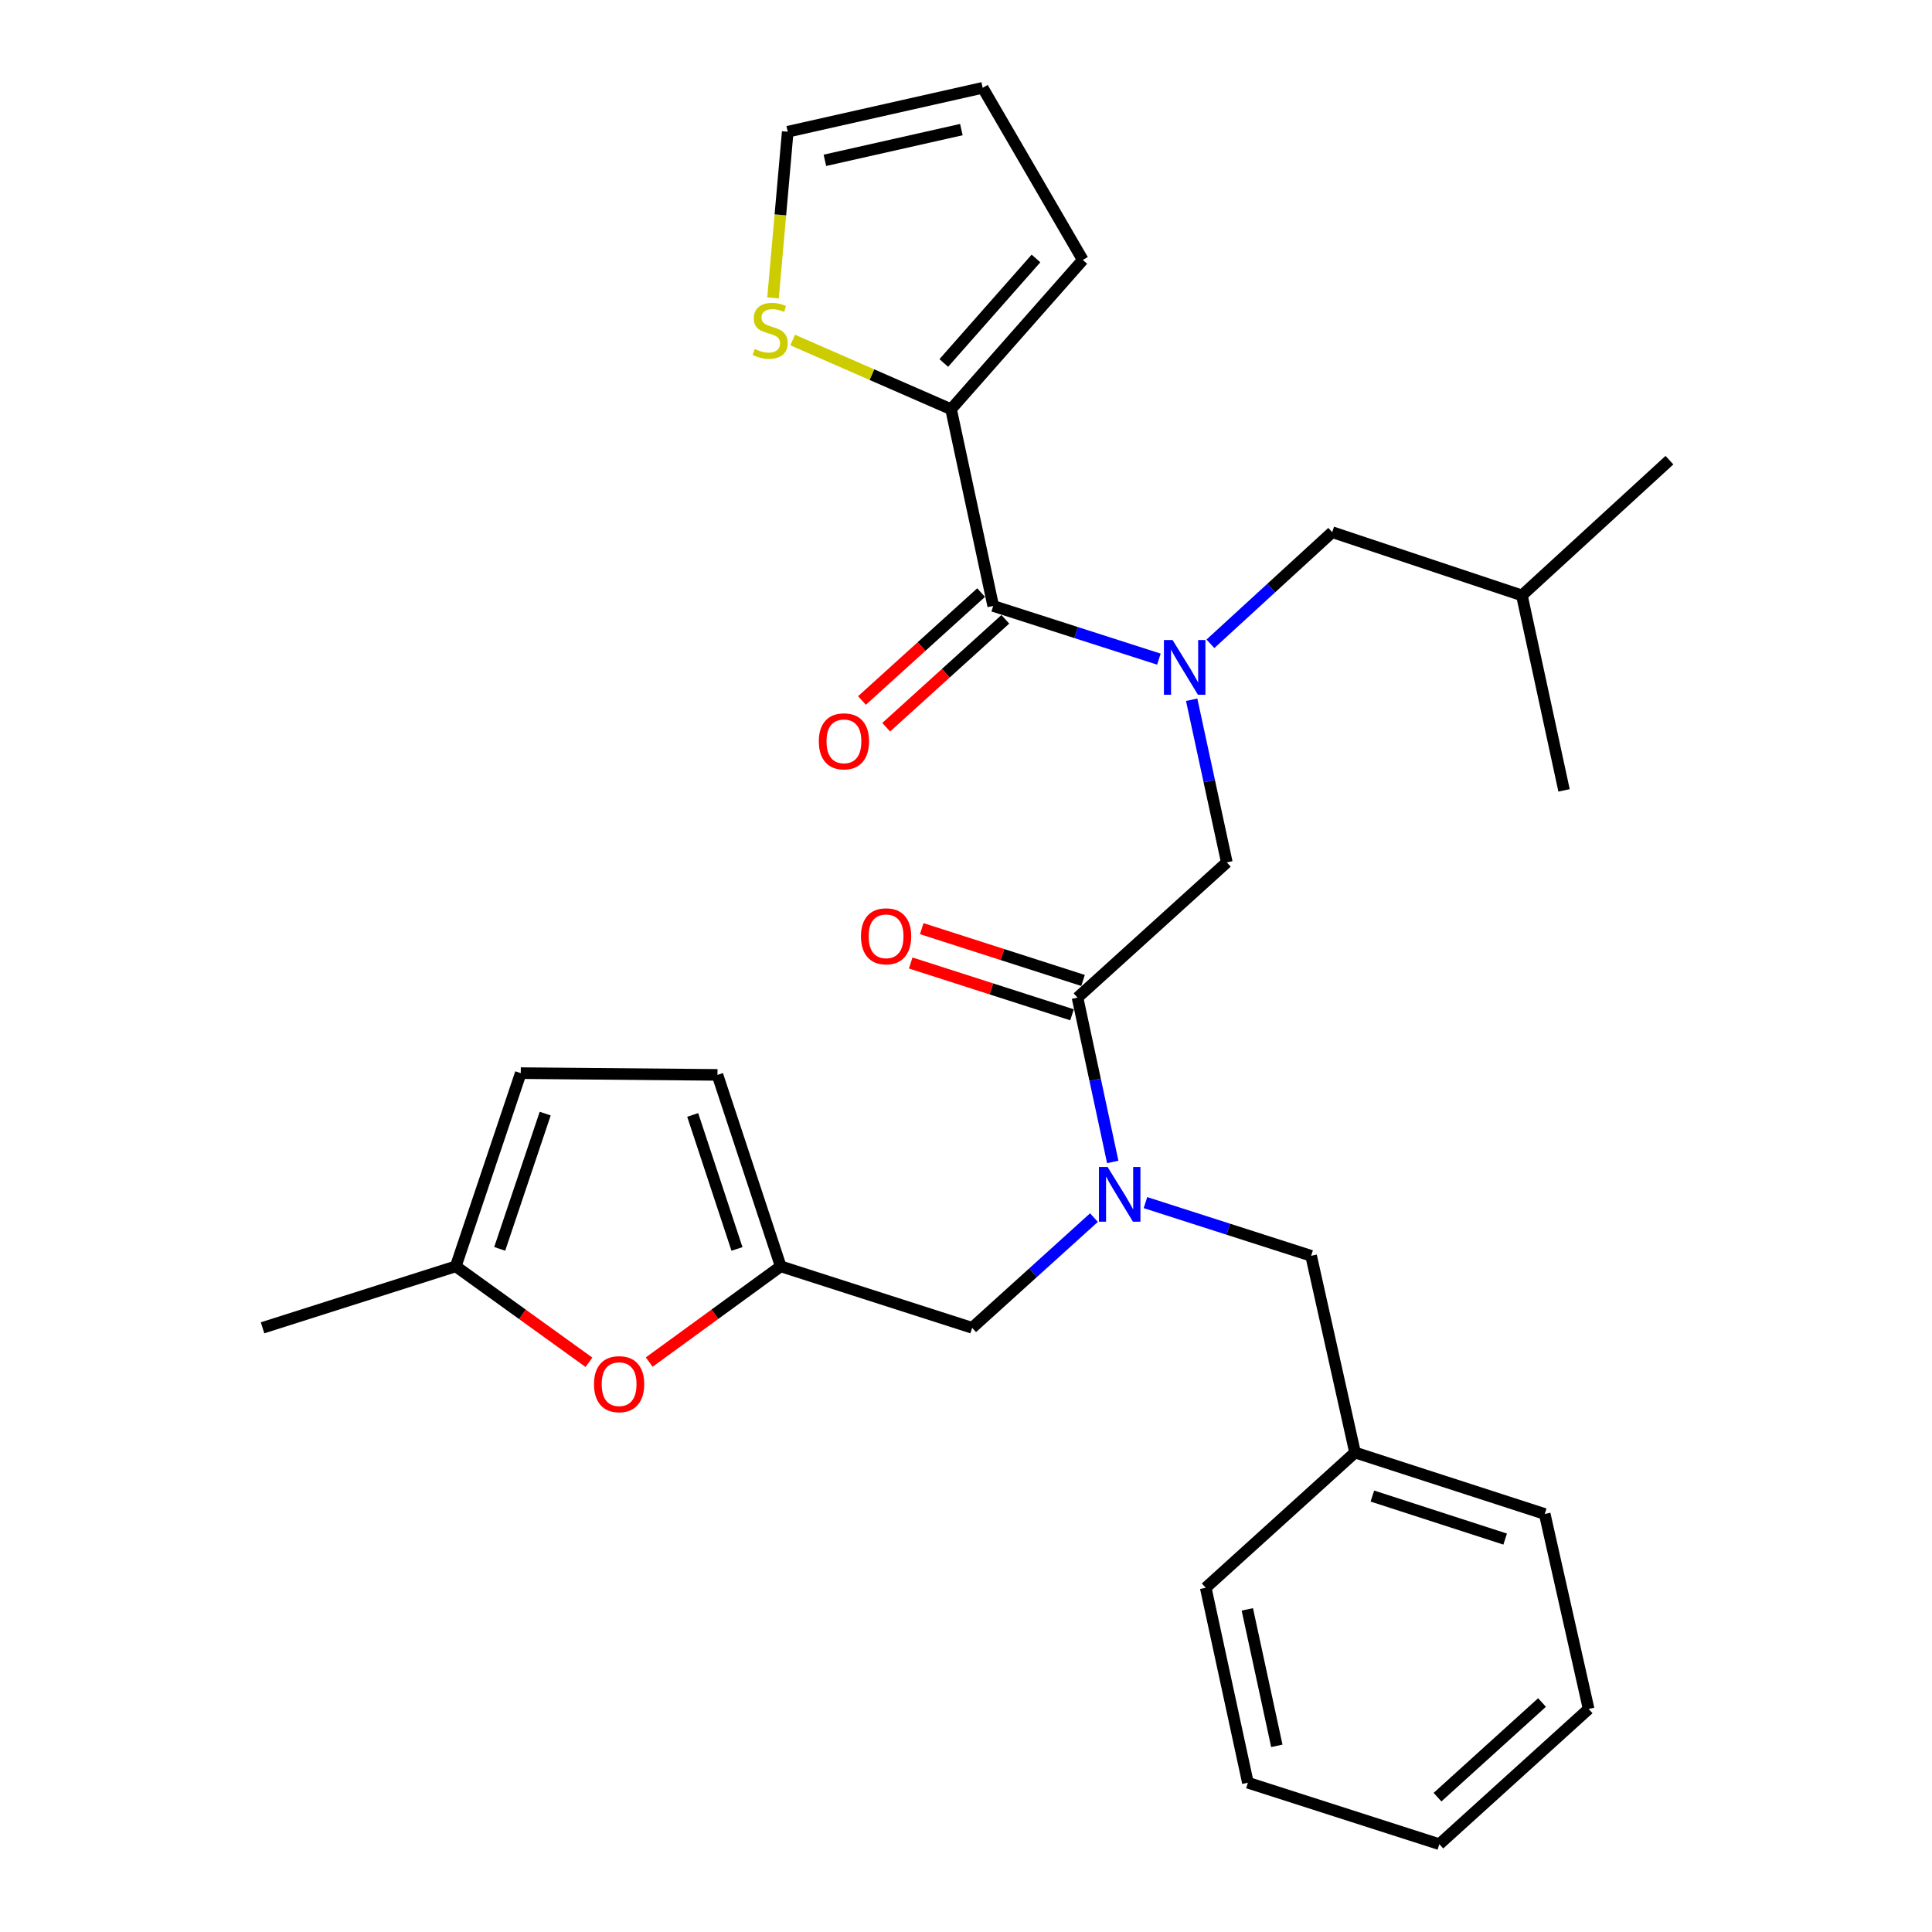 <?xml version='1.0' encoding='iso-8859-1'?>
<svg version='1.1' baseProfile='full'
              xmlns='http://www.w3.org/2000/svg'
                      xmlns:rdkit='http://www.rdkit.org/xml'
                      xmlns:xlink='http://www.w3.org/1999/xlink'
                  xml:space='preserve'
width='1000px' height='1000px' viewBox='0 0 1000 1000'>
<!-- END OF HEADER -->
<rect style='opacity:1.0;fill:#FFFFFF;stroke:none' width='1000' height='1000' x='0' y='0'> </rect>
<path class='bond-0' d='M 492.272,211.82 L 451.273,193.907' style='fill:none;fill-rule:evenodd;stroke:#000000;stroke-width:6px;stroke-linecap:butt;stroke-linejoin:miter;stroke-opacity:1' />
<path class='bond-0' d='M 451.273,193.907 L 410.274,175.994' style='fill:none;fill-rule:evenodd;stroke:#CCCC00;stroke-width:6px;stroke-linecap:butt;stroke-linejoin:miter;stroke-opacity:1' />
<path class='bond-1' d='M 492.272,211.82 L 560.451,134.544' style='fill:none;fill-rule:evenodd;stroke:#000000;stroke-width:6px;stroke-linecap:butt;stroke-linejoin:miter;stroke-opacity:1' />
<path class='bond-1' d='M 488.499,187.876 L 536.224,133.783' style='fill:none;fill-rule:evenodd;stroke:#000000;stroke-width:6px;stroke-linecap:butt;stroke-linejoin:miter;stroke-opacity:1' />
<path class='bond-2' d='M 492.272,211.82 L 514.086,313.637' style='fill:none;fill-rule:evenodd;stroke:#000000;stroke-width:6px;stroke-linecap:butt;stroke-linejoin:miter;stroke-opacity:1' />
<path class='bond-3' d='M 557.723,516.368 L 566.839,558.895' style='fill:none;fill-rule:evenodd;stroke:#000000;stroke-width:6px;stroke-linecap:butt;stroke-linejoin:miter;stroke-opacity:1' />
<path class='bond-3' d='M 566.839,558.895 L 575.954,601.421' style='fill:none;fill-rule:evenodd;stroke:#0000FF;stroke-width:6px;stroke-linecap:butt;stroke-linejoin:miter;stroke-opacity:1' />
<path class='bond-4' d='M 557.723,516.368 L 634.999,446.364' style='fill:none;fill-rule:evenodd;stroke:#000000;stroke-width:6px;stroke-linecap:butt;stroke-linejoin:miter;stroke-opacity:1' />
<path class='bond-5' d='M 560.578,507.48 L 518.834,494.074' style='fill:none;fill-rule:evenodd;stroke:#000000;stroke-width:6px;stroke-linecap:butt;stroke-linejoin:miter;stroke-opacity:1' />
<path class='bond-5' d='M 518.834,494.074 L 477.091,480.667' style='fill:none;fill-rule:evenodd;stroke:#FF0000;stroke-width:6px;stroke-linecap:butt;stroke-linejoin:miter;stroke-opacity:1' />
<path class='bond-5' d='M 554.869,525.256 L 513.125,511.85' style='fill:none;fill-rule:evenodd;stroke:#000000;stroke-width:6px;stroke-linecap:butt;stroke-linejoin:miter;stroke-opacity:1' />
<path class='bond-5' d='M 513.125,511.85 L 471.382,498.444' style='fill:none;fill-rule:evenodd;stroke:#FF0000;stroke-width:6px;stroke-linecap:butt;stroke-linejoin:miter;stroke-opacity:1' />
<path class='bond-6' d='M 634.999,446.364 L 625.901,404.277' style='fill:none;fill-rule:evenodd;stroke:#000000;stroke-width:6px;stroke-linecap:butt;stroke-linejoin:miter;stroke-opacity:1' />
<path class='bond-6' d='M 625.901,404.277 L 616.804,362.19' style='fill:none;fill-rule:evenodd;stroke:#0000FF;stroke-width:6px;stroke-linecap:butt;stroke-linejoin:miter;stroke-opacity:1' />
<path class='bond-7' d='M 599.843,341.166 L 556.965,327.401' style='fill:none;fill-rule:evenodd;stroke:#0000FF;stroke-width:6px;stroke-linecap:butt;stroke-linejoin:miter;stroke-opacity:1' />
<path class='bond-7' d='M 556.965,327.401 L 514.086,313.637' style='fill:none;fill-rule:evenodd;stroke:#000000;stroke-width:6px;stroke-linecap:butt;stroke-linejoin:miter;stroke-opacity:1' />
<path class='bond-8' d='M 626.515,333.231 L 658.031,304.343' style='fill:none;fill-rule:evenodd;stroke:#0000FF;stroke-width:6px;stroke-linecap:butt;stroke-linejoin:miter;stroke-opacity:1' />
<path class='bond-8' d='M 658.031,304.343 L 689.548,275.455' style='fill:none;fill-rule:evenodd;stroke:#000000;stroke-width:6px;stroke-linecap:butt;stroke-linejoin:miter;stroke-opacity:1' />
<path class='bond-9' d='M 507.818,306.718 L 476.989,334.646' style='fill:none;fill-rule:evenodd;stroke:#000000;stroke-width:6px;stroke-linecap:butt;stroke-linejoin:miter;stroke-opacity:1' />
<path class='bond-9' d='M 476.989,334.646 L 446.16,362.574' style='fill:none;fill-rule:evenodd;stroke:#FF0000;stroke-width:6px;stroke-linecap:butt;stroke-linejoin:miter;stroke-opacity:1' />
<path class='bond-9' d='M 520.353,320.555 L 489.524,348.483' style='fill:none;fill-rule:evenodd;stroke:#000000;stroke-width:6px;stroke-linecap:butt;stroke-linejoin:miter;stroke-opacity:1' />
<path class='bond-9' d='M 489.524,348.483 L 458.695,376.411' style='fill:none;fill-rule:evenodd;stroke:#FF0000;stroke-width:6px;stroke-linecap:butt;stroke-linejoin:miter;stroke-opacity:1' />
<path class='bond-10' d='M 400.116,154.212 L 403.921,111.196' style='fill:none;fill-rule:evenodd;stroke:#CCCC00;stroke-width:6px;stroke-linecap:butt;stroke-linejoin:miter;stroke-opacity:1' />
<path class='bond-10' d='M 403.921,111.196 L 407.726,68.181' style='fill:none;fill-rule:evenodd;stroke:#000000;stroke-width:6px;stroke-linecap:butt;stroke-linejoin:miter;stroke-opacity:1' />
<path class='bond-11' d='M 560.451,134.544 L 508.64,45.455' style='fill:none;fill-rule:evenodd;stroke:#000000;stroke-width:6px;stroke-linecap:butt;stroke-linejoin:miter;stroke-opacity:1' />
<path class='bond-12' d='M 689.548,275.455 L 787.734,308.181' style='fill:none;fill-rule:evenodd;stroke:#000000;stroke-width:6px;stroke-linecap:butt;stroke-linejoin:miter;stroke-opacity:1' />
<path class='bond-13' d='M 503.184,687.276 L 404.095,655.453' style='fill:none;fill-rule:evenodd;stroke:#000000;stroke-width:6px;stroke-linecap:butt;stroke-linejoin:miter;stroke-opacity:1' />
<path class='bond-14' d='M 503.184,687.276 L 534.708,658.754' style='fill:none;fill-rule:evenodd;stroke:#000000;stroke-width:6px;stroke-linecap:butt;stroke-linejoin:miter;stroke-opacity:1' />
<path class='bond-14' d='M 534.708,658.754 L 566.233,630.231' style='fill:none;fill-rule:evenodd;stroke:#0000FF;stroke-width:6px;stroke-linecap:butt;stroke-linejoin:miter;stroke-opacity:1' />
<path class='bond-15' d='M 592.889,622.468 L 635.762,636.233' style='fill:none;fill-rule:evenodd;stroke:#0000FF;stroke-width:6px;stroke-linecap:butt;stroke-linejoin:miter;stroke-opacity:1' />
<path class='bond-15' d='M 635.762,636.233 L 678.636,649.997' style='fill:none;fill-rule:evenodd;stroke:#000000;stroke-width:6px;stroke-linecap:butt;stroke-linejoin:miter;stroke-opacity:1' />
<path class='bond-16' d='M 787.734,308.181 L 809.548,409.095' style='fill:none;fill-rule:evenodd;stroke:#000000;stroke-width:6px;stroke-linecap:butt;stroke-linejoin:miter;stroke-opacity:1' />
<path class='bond-17' d='M 787.734,308.181 L 864.097,238.176' style='fill:none;fill-rule:evenodd;stroke:#000000;stroke-width:6px;stroke-linecap:butt;stroke-linejoin:miter;stroke-opacity:1' />
<path class='bond-18' d='M 304.846,705.119 L 270.376,680.286' style='fill:none;fill-rule:evenodd;stroke:#FF0000;stroke-width:6px;stroke-linecap:butt;stroke-linejoin:miter;stroke-opacity:1' />
<path class='bond-18' d='M 270.376,680.286 L 235.905,655.453' style='fill:none;fill-rule:evenodd;stroke:#000000;stroke-width:6px;stroke-linecap:butt;stroke-linejoin:miter;stroke-opacity:1' />
<path class='bond-19' d='M 336.038,705.011 L 370.067,680.232' style='fill:none;fill-rule:evenodd;stroke:#FF0000;stroke-width:6px;stroke-linecap:butt;stroke-linejoin:miter;stroke-opacity:1' />
<path class='bond-19' d='M 370.067,680.232 L 404.095,655.453' style='fill:none;fill-rule:evenodd;stroke:#000000;stroke-width:6px;stroke-linecap:butt;stroke-linejoin:miter;stroke-opacity:1' />
<path class='bond-20' d='M 235.905,655.453 L 269.543,555.452' style='fill:none;fill-rule:evenodd;stroke:#000000;stroke-width:6px;stroke-linecap:butt;stroke-linejoin:miter;stroke-opacity:1' />
<path class='bond-20' d='M 258.647,646.406 L 282.193,576.404' style='fill:none;fill-rule:evenodd;stroke:#000000;stroke-width:6px;stroke-linecap:butt;stroke-linejoin:miter;stroke-opacity:1' />
<path class='bond-21' d='M 235.905,655.453 L 135.903,687.276' style='fill:none;fill-rule:evenodd;stroke:#000000;stroke-width:6px;stroke-linecap:butt;stroke-linejoin:miter;stroke-opacity:1' />
<path class='bond-22' d='M 269.543,555.452 L 371.36,556.364' style='fill:none;fill-rule:evenodd;stroke:#000000;stroke-width:6px;stroke-linecap:butt;stroke-linejoin:miter;stroke-opacity:1' />
<path class='bond-23' d='M 371.36,556.364 L 404.095,655.453' style='fill:none;fill-rule:evenodd;stroke:#000000;stroke-width:6px;stroke-linecap:butt;stroke-linejoin:miter;stroke-opacity:1' />
<path class='bond-23' d='M 358.542,577.085 L 381.457,646.447' style='fill:none;fill-rule:evenodd;stroke:#000000;stroke-width:6px;stroke-linecap:butt;stroke-linejoin:miter;stroke-opacity:1' />
<path class='bond-24' d='M 701.362,751.825 L 678.636,649.997' style='fill:none;fill-rule:evenodd;stroke:#000000;stroke-width:6px;stroke-linecap:butt;stroke-linejoin:miter;stroke-opacity:1' />
<path class='bond-25' d='M 701.362,751.825 L 799.549,783.637' style='fill:none;fill-rule:evenodd;stroke:#000000;stroke-width:6px;stroke-linecap:butt;stroke-linejoin:miter;stroke-opacity:1' />
<path class='bond-25' d='M 710.335,774.358 L 779.066,796.627' style='fill:none;fill-rule:evenodd;stroke:#000000;stroke-width:6px;stroke-linecap:butt;stroke-linejoin:miter;stroke-opacity:1' />
<path class='bond-26' d='M 701.362,751.825 L 624.087,821.818' style='fill:none;fill-rule:evenodd;stroke:#000000;stroke-width:6px;stroke-linecap:butt;stroke-linejoin:miter;stroke-opacity:1' />
<path class='bond-27' d='M 799.549,783.637 L 822.275,884.552' style='fill:none;fill-rule:evenodd;stroke:#000000;stroke-width:6px;stroke-linecap:butt;stroke-linejoin:miter;stroke-opacity:1' />
<path class='bond-28' d='M 624.087,821.818 L 645.911,922.733' style='fill:none;fill-rule:evenodd;stroke:#000000;stroke-width:6px;stroke-linecap:butt;stroke-linejoin:miter;stroke-opacity:1' />
<path class='bond-28' d='M 645.609,833.009 L 660.886,903.649' style='fill:none;fill-rule:evenodd;stroke:#000000;stroke-width:6px;stroke-linecap:butt;stroke-linejoin:miter;stroke-opacity:1' />
<path class='bond-29' d='M 822.275,884.552 L 744.999,954.545' style='fill:none;fill-rule:evenodd;stroke:#000000;stroke-width:6px;stroke-linecap:butt;stroke-linejoin:miter;stroke-opacity:1' />
<path class='bond-29' d='M 798.149,881.213 L 744.057,930.208' style='fill:none;fill-rule:evenodd;stroke:#000000;stroke-width:6px;stroke-linecap:butt;stroke-linejoin:miter;stroke-opacity:1' />
<path class='bond-30' d='M 645.911,922.733 L 744.999,954.545' style='fill:none;fill-rule:evenodd;stroke:#000000;stroke-width:6px;stroke-linecap:butt;stroke-linejoin:miter;stroke-opacity:1' />
<path class='bond-31' d='M 407.726,68.181 L 508.64,45.455' style='fill:none;fill-rule:evenodd;stroke:#000000;stroke-width:6px;stroke-linecap:butt;stroke-linejoin:miter;stroke-opacity:1' />
<path class='bond-31' d='M 426.965,82.986 L 497.605,67.078' style='fill:none;fill-rule:evenodd;stroke:#000000;stroke-width:6px;stroke-linecap:butt;stroke-linejoin:miter;stroke-opacity:1' />
<path  class='atom-3' d='M 445.634 484.625
Q 445.634 477.825, 448.994 474.025
Q 452.354 470.225, 458.634 470.225
Q 464.914 470.225, 468.274 474.025
Q 471.634 477.825, 471.634 484.625
Q 471.634 491.505, 468.234 495.425
Q 464.834 499.305, 458.634 499.305
Q 452.394 499.305, 448.994 495.425
Q 445.634 491.545, 445.634 484.625
M 458.634 496.105
Q 462.954 496.105, 465.274 493.225
Q 467.634 490.305, 467.634 484.625
Q 467.634 479.065, 465.274 476.265
Q 462.954 473.425, 458.634 473.425
Q 454.314 473.425, 451.954 476.225
Q 449.634 479.025, 449.634 484.625
Q 449.634 490.345, 451.954 493.225
Q 454.314 496.105, 458.634 496.105
' fill='#FF0000'/>
<path  class='atom-4' d='M 606.925 331.289
L 616.205 346.289
Q 617.125 347.769, 618.605 350.449
Q 620.085 353.129, 620.165 353.289
L 620.165 331.289
L 623.925 331.289
L 623.925 359.609
L 620.045 359.609
L 610.085 343.209
Q 608.925 341.289, 607.685 339.089
Q 606.485 336.889, 606.125 336.209
L 606.125 359.609
L 602.445 359.609
L 602.445 331.289
L 606.925 331.289
' fill='#0000FF'/>
<path  class='atom-6' d='M 423.821 383.71
Q 423.821 376.91, 427.181 373.11
Q 430.541 369.31, 436.821 369.31
Q 443.101 369.31, 446.461 373.11
Q 449.821 376.91, 449.821 383.71
Q 449.821 390.59, 446.421 394.51
Q 443.021 398.39, 436.821 398.39
Q 430.581 398.39, 427.181 394.51
Q 423.821 390.63, 423.821 383.71
M 436.821 395.19
Q 441.141 395.19, 443.461 392.31
Q 445.821 389.39, 445.821 383.71
Q 445.821 378.15, 443.461 375.35
Q 441.141 372.51, 436.821 372.51
Q 432.501 372.51, 430.141 375.31
Q 427.821 378.11, 427.821 383.71
Q 427.821 389.43, 430.141 392.31
Q 432.501 395.19, 436.821 395.19
' fill='#FF0000'/>
<path  class='atom-7' d='M 390.64 180.63
Q 390.96 180.75, 392.28 181.31
Q 393.6 181.87, 395.04 182.23
Q 396.52 182.55, 397.96 182.55
Q 400.64 182.55, 402.2 181.27
Q 403.76 179.95, 403.76 177.67
Q 403.76 176.11, 402.96 175.15
Q 402.2 174.19, 401 173.67
Q 399.8 173.15, 397.8 172.55
Q 395.28 171.79, 393.76 171.07
Q 392.28 170.35, 391.2 168.83
Q 390.16 167.31, 390.16 164.75
Q 390.16 161.19, 392.56 158.99
Q 395 156.79, 399.8 156.79
Q 403.08 156.79, 406.8 158.35
L 405.88 161.43
Q 402.48 160.03, 399.92 160.03
Q 397.16 160.03, 395.64 161.19
Q 394.12 162.31, 394.16 164.27
Q 394.16 165.79, 394.92 166.71
Q 395.72 167.63, 396.84 168.15
Q 398 168.67, 399.92 169.27
Q 402.48 170.07, 404 170.87
Q 405.52 171.67, 406.6 173.31
Q 407.72 174.91, 407.72 177.67
Q 407.72 181.59, 405.08 183.71
Q 402.48 185.79, 398.12 185.79
Q 395.6 185.79, 393.68 185.23
Q 391.8 184.71, 389.56 183.79
L 390.64 180.63
' fill='#CCCC00'/>
<path  class='atom-11' d='M 573.287 604.025
L 582.567 619.025
Q 583.487 620.505, 584.967 623.185
Q 586.447 625.865, 586.527 626.025
L 586.527 604.025
L 590.287 604.025
L 590.287 632.345
L 586.407 632.345
L 576.447 615.945
Q 575.287 614.025, 574.047 611.825
Q 572.847 609.625, 572.487 608.945
L 572.487 632.345
L 568.807 632.345
L 568.807 604.025
L 573.287 604.025
' fill='#0000FF'/>
<path  class='atom-14' d='M 307.451 716.441
Q 307.451 709.641, 310.811 705.841
Q 314.171 702.041, 320.451 702.041
Q 326.731 702.041, 330.091 705.841
Q 333.451 709.641, 333.451 716.441
Q 333.451 723.321, 330.051 727.241
Q 326.651 731.121, 320.451 731.121
Q 314.211 731.121, 310.811 727.241
Q 307.451 723.361, 307.451 716.441
M 320.451 727.921
Q 324.771 727.921, 327.091 725.041
Q 329.451 722.121, 329.451 716.441
Q 329.451 710.881, 327.091 708.081
Q 324.771 705.241, 320.451 705.241
Q 316.131 705.241, 313.771 708.041
Q 311.451 710.841, 311.451 716.441
Q 311.451 722.161, 313.771 725.041
Q 316.131 727.921, 320.451 727.921
' fill='#FF0000'/>
</svg>

